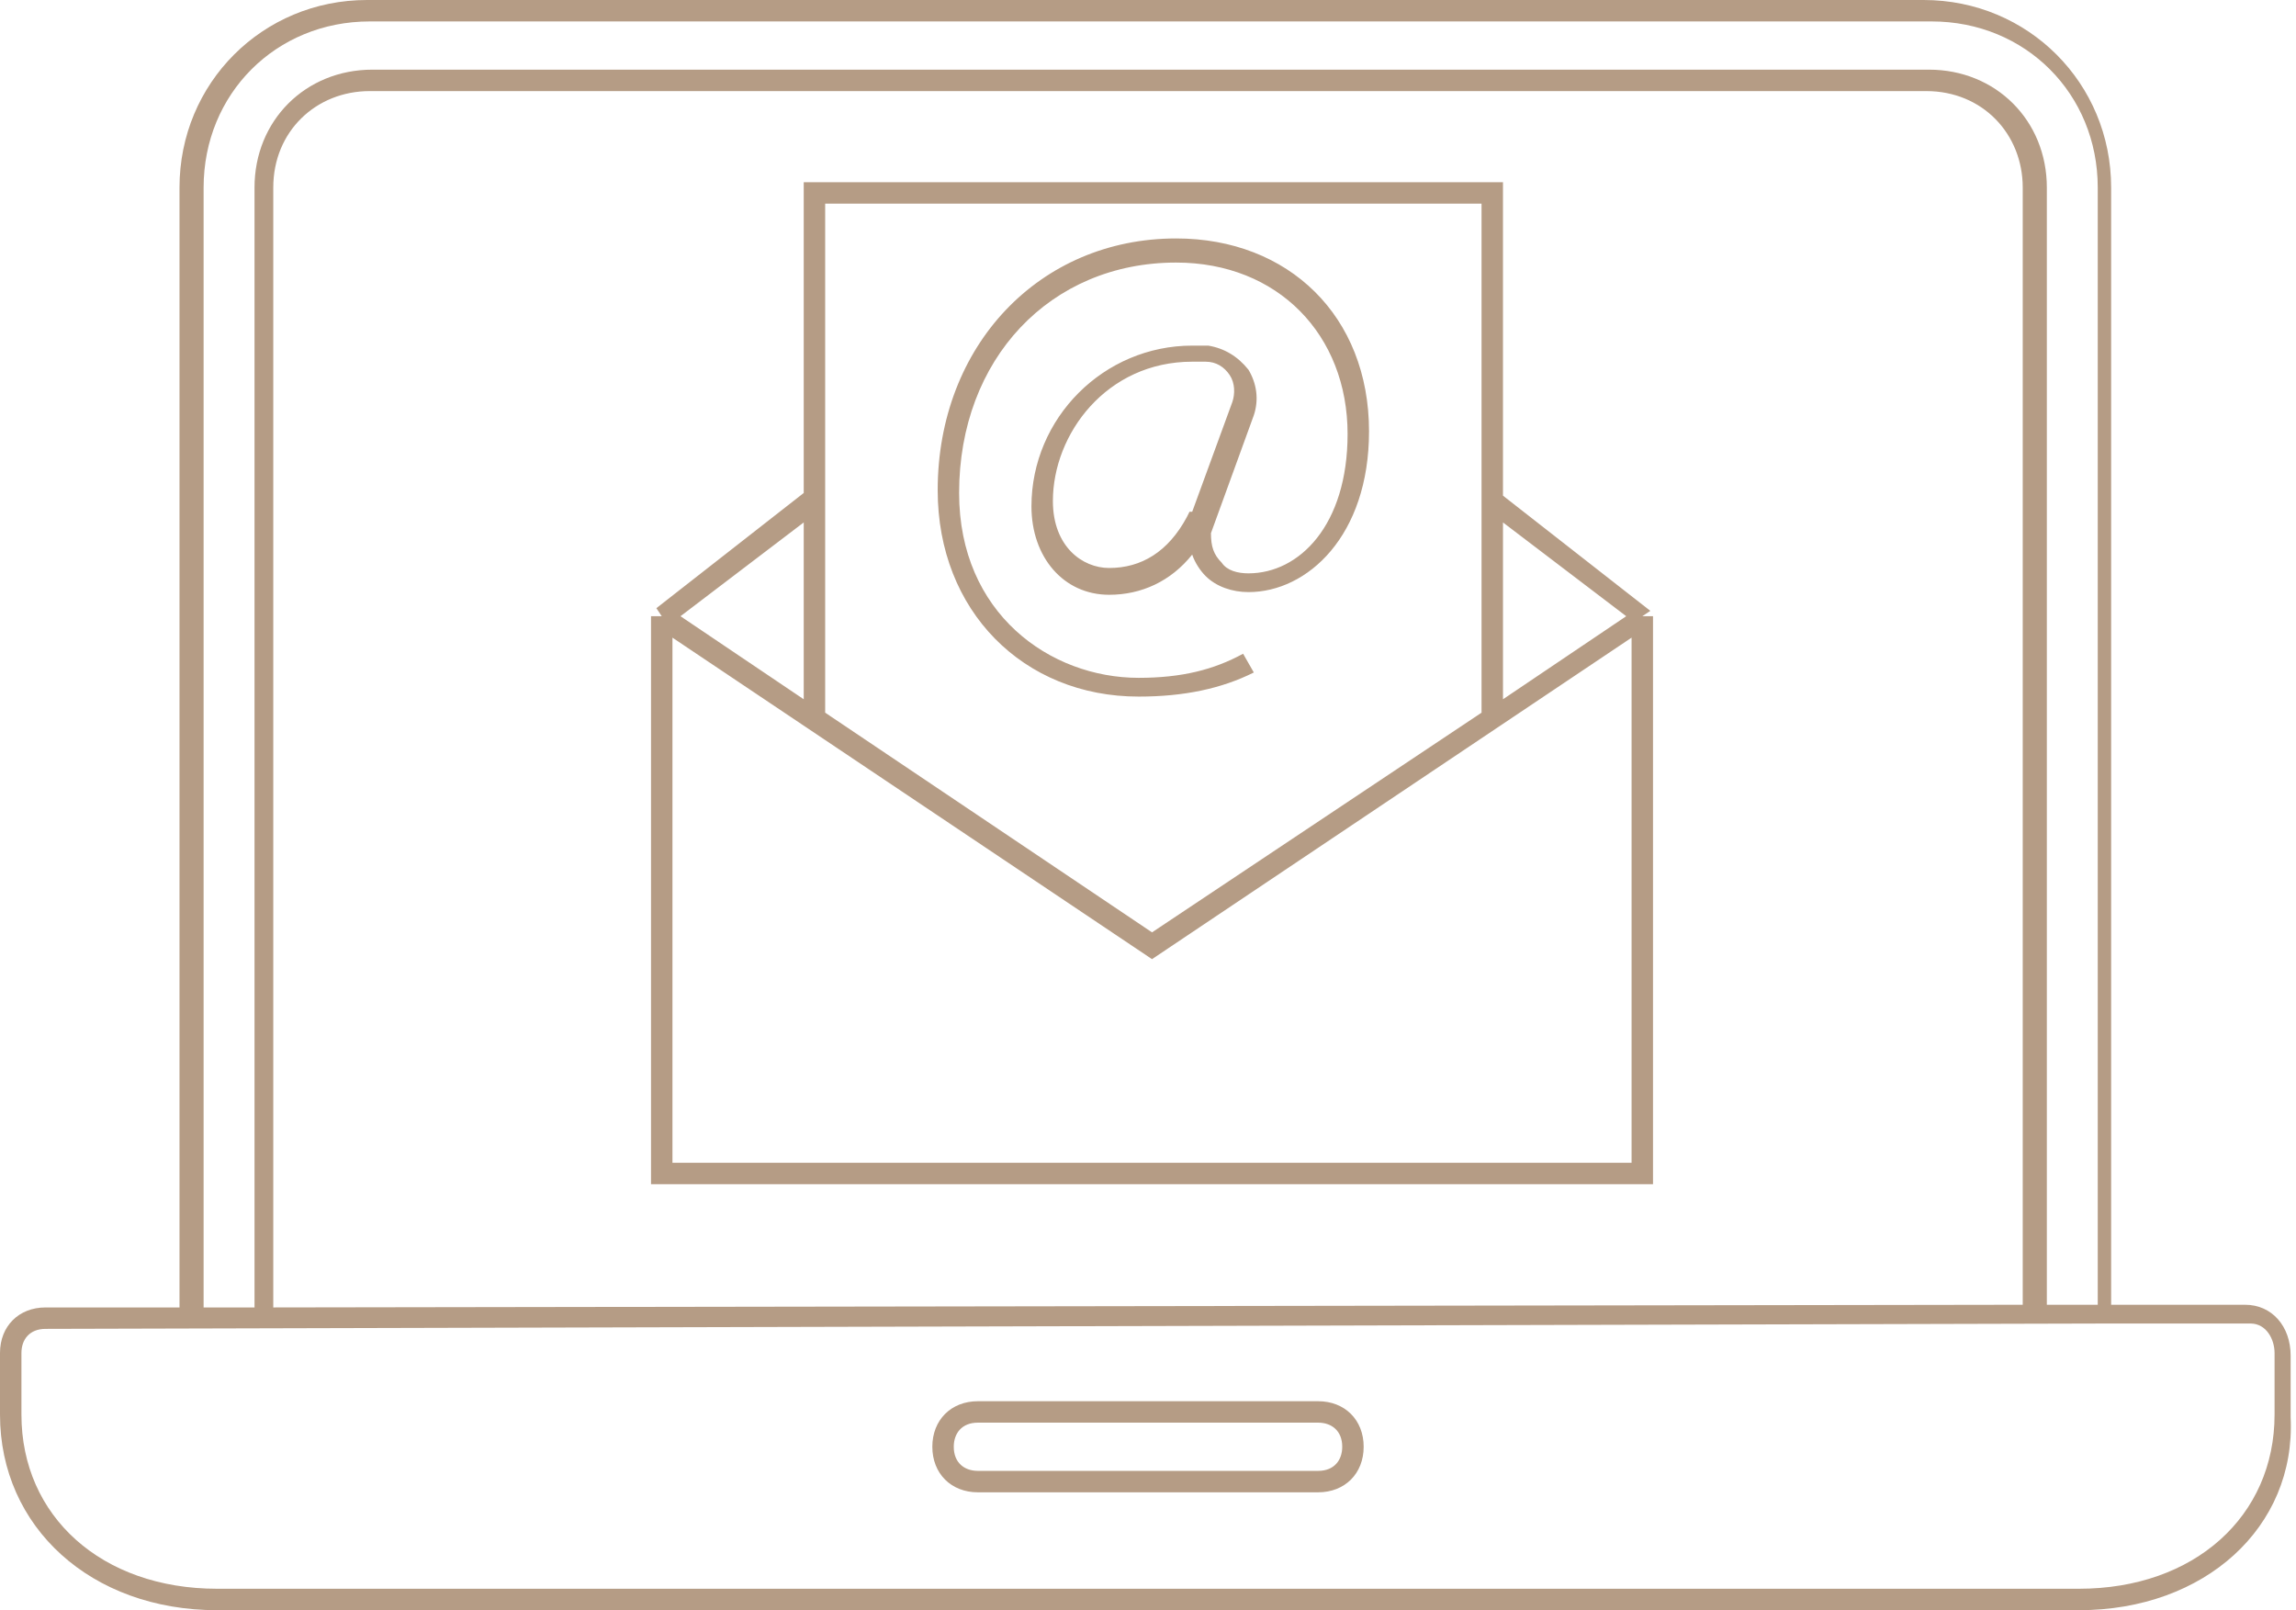 <?xml version="1.0" encoding="utf-8"?>
<!-- Generator: Adobe Illustrator 19.0.0, SVG Export Plug-In . SVG Version: 6.00 Build 0)  -->
<svg version="1.1" id="Layer_1" xmlns="http://www.w3.org/2000/svg" xmlns:xlink="http://www.w3.org/1999/xlink" x="0px" y="0px"
	 viewBox="0 0 85.7 60.1" style="enable-background:new 0 0 85.7 60.1;" xml:space="preserve">
<style type="text/css">
	.st0{fill:#B59C85;}
</style>
<path id="XMLID_12_" class="st0" d="M77.6,60.1H8.1C3.4,60.1,0,57,0,52.8v-2.3c0-1,0.7-1.7,1.7-1.7h5V7c0-3.9,3.1-7,7-7h58.1
	c3.9,0,7,3.1,7,7v41.7h5c1,0,1.7,0.8,1.7,1.9v2.3C85.7,57,82.3,60.1,77.6,60.1z M1.7,49.6c-0.6,0-0.9,0.4-0.9,0.9v2.3
	c0,3.8,3,6.5,7.3,6.5h69.5c4.3,0,7.3-2.7,7.3-6.5v-2.3c0-0.5-0.3-1.1-0.9-1.1h-5.4L1.7,49.6z M13.8,0.8c-3.5,0-6.2,2.7-6.2,6.2v41.8
	l1.9,0V7c0-2.5,1.9-4.4,4.4-4.4h58.1c2.5,0,4.4,1.9,4.4,4.4v41.7l1.9,0V7c0-3.5-2.7-6.2-6.2-6.2H13.8z M13.8,3.4
	c-2,0-3.6,1.5-3.6,3.6v41.8l65.3-0.1V7c0-2-1.5-3.6-3.6-3.6H13.8z M49.2,55.7H36.5c-1,0-1.7-0.7-1.7-1.7s0.7-1.7,1.7-1.7h12.7
	c1,0,1.7,0.7,1.7,1.7S50.2,55.7,49.2,55.7z M36.5,53.1c-0.6,0-0.9,0.4-0.9,0.9c0,0.6,0.4,0.9,0.9,0.9h12.7c0.6,0,0.9-0.4,0.9-0.9
	c0-0.6-0.4-0.9-0.9-0.9H36.5z M61.7,44.2H24.3V23h0.4l-0.2-0.3l5.5-4.3V6.8h26.1v11.7l5.5,4.3L61.3,23h0.4V44.2z M25.1,43.4h35.8
	V23.8L43,35.8l-17.9-12V43.4z M30.8,26.6L43,34.8l12.3-8.2v-19H30.8V26.6z M25.4,23l4.6,3.1v-6.6L25.4,23z M56.1,19.5v6.6l4.6-3.1
	L56.1,19.5z M42.5,26c-4.3,0-7.5-3.2-7.5-7.7c0-5.4,3.8-9.4,8.9-9.4c4.2,0,7.2,2.9,7.2,7.2c0,3.9-2.3,6-4.5,6
	c-0.6,0-1.2-0.2-1.6-0.6c-0.2-0.2-0.4-0.5-0.5-0.8c-0.8,1-1.9,1.5-3.1,1.5c-1.7,0-2.9-1.4-2.9-3.3c0-3.3,2.7-6,6-6
	c0.2,0,0.4,0,0.6,0c0.6,0.1,1.1,0.4,1.5,0.9c0.3,0.5,0.4,1.1,0.2,1.7l-1.6,4.4c0,0.5,0.1,0.8,0.4,1.1c0.2,0.3,0.6,0.4,1,0.4
	c1.9,0,3.7-1.8,3.7-5.2c0-3.7-2.6-6.4-6.4-6.4c-4.7,0-8.1,3.6-8.1,8.6c0,4.5,3.4,6.9,6.7,6.9c1.6,0,2.8-0.3,3.9-0.9l0.4,0.7
	C45.6,25.7,44.2,26,42.5,26z M44.5,13.5c-3.2,0-5.2,2.7-5.2,5.2c0,1.7,1.1,2.5,2.1,2.5c1.2,0,2.2-0.6,2.9-1.9l0.1-0.2h0.1L46,15
	c0.1-0.3,0.1-0.7-0.1-1c-0.2-0.3-0.5-0.5-0.9-0.5C44.8,13.5,44.7,13.5,44.5,13.5z"/>
</svg>
